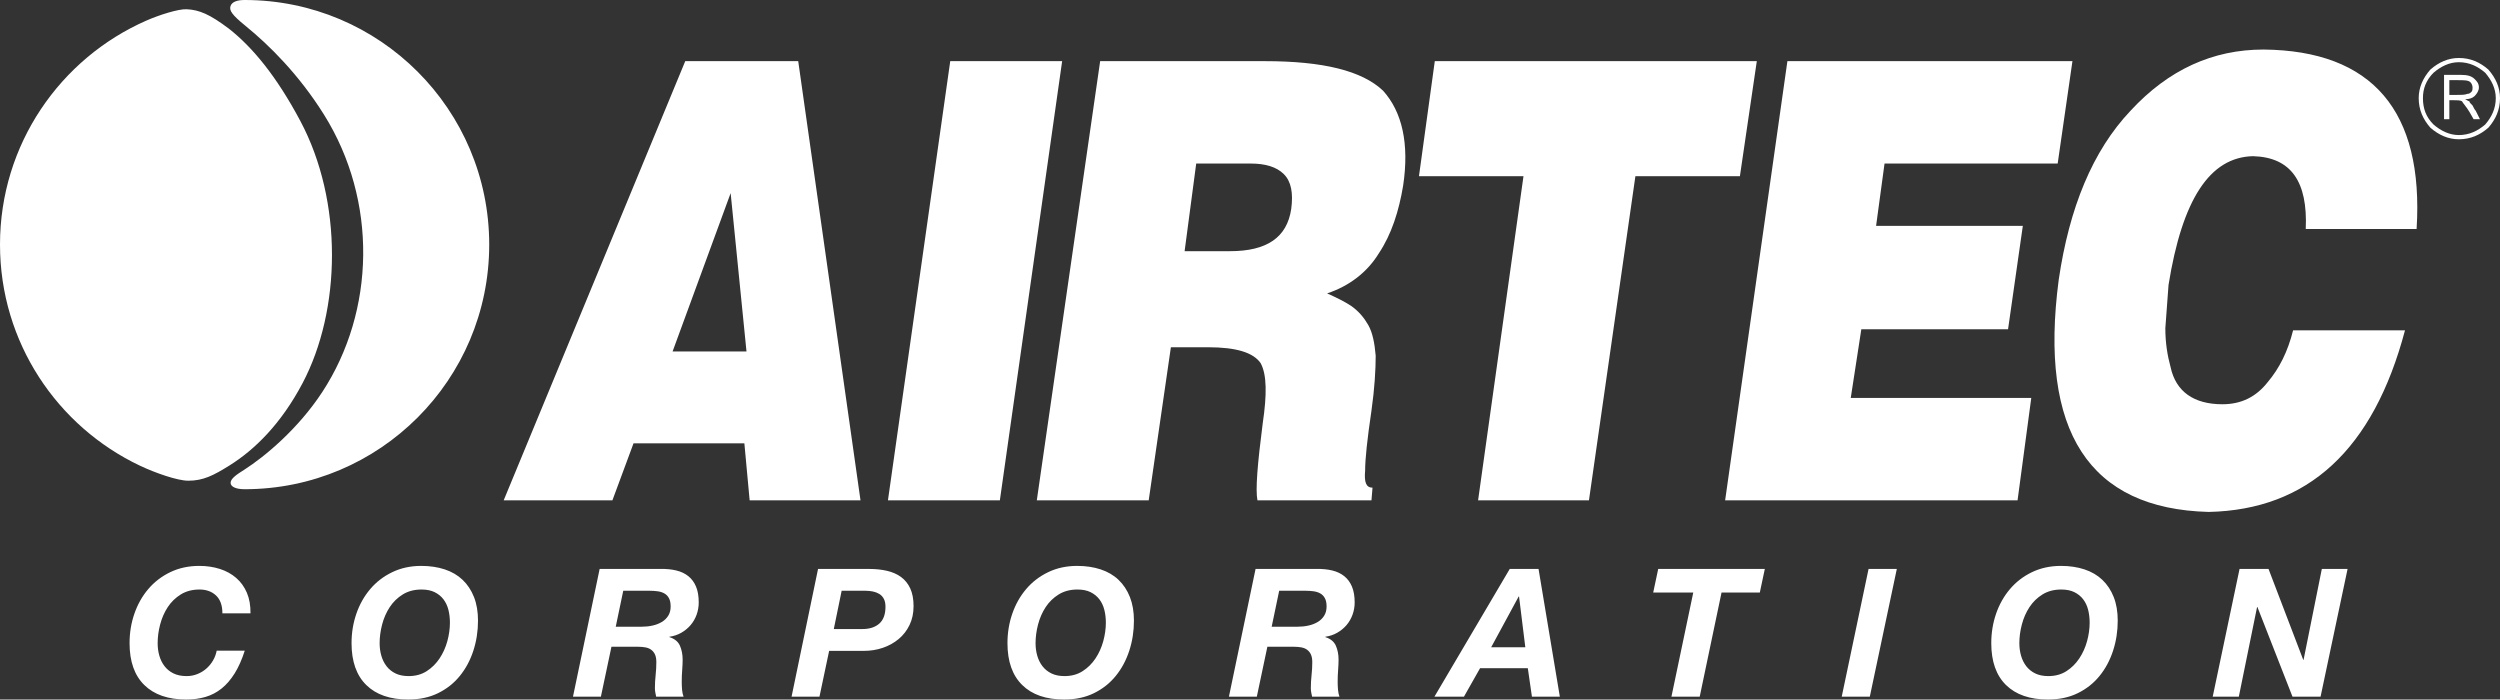 <?xml version="1.0" encoding="UTF-8"?>
<!DOCTYPE svg PUBLIC "-//W3C//DTD SVG 1.1//EN" "http://www.w3.org/Graphics/SVG/1.1/DTD/svg11.dtd">
<svg version="1.1" xmlns="http://www.w3.org/2000/svg" xmlns:xlink="http://www.w3.org/1999/xlink" x="0" y="0" width="196.563" height="55" viewBox="0, 0, 196.563, 55">
  <rect x="0" y="0" width="196.563" height="55" fill="#333333" stroke="none"/>
  <g id="ac_co-airtec-wh1.svg" transform="translate(-61.718, -16.5)">
    <g id="ac_airtec">
      <path d="M254.298,22.803 L254.298,23.964 L254.795,23.964 C255.211,23.964 255.542,23.964 255.708,23.881 C255.874,23.881 255.957,23.798 256.041,23.715 C256.123,23.632 256.123,23.466 256.123,23.383 C256.123,23.218 256.041,23.051 255.957,22.968 C255.791,22.803 255.46,22.803 254.962,22.803 L254.298,22.803 z M253.881,22.387 L255.211,22.387 C255.708,22.387 256.041,22.47 256.29,22.719 C256.455,22.885 256.622,23.051 256.622,23.383 C256.622,23.632 256.455,23.881 256.29,24.047 C256.123,24.214 255.874,24.297 255.542,24.297 C255.708,24.379 255.791,24.462 255.874,24.462 C255.874,24.545 255.957,24.628 256.123,24.794 C256.206,24.961 256.29,25.127 256.372,25.209 L256.705,25.873 L256.206,25.873 L255.874,25.292 C255.626,24.878 255.376,24.628 255.293,24.462 C255.127,24.379 254.962,24.379 254.63,24.379 L254.298,24.379 L254.298,25.873 L253.881,25.873 L253.881,22.387 z M257.949,24.214 C257.949,23.466 257.618,22.803 257.119,22.221 C256.539,21.723 255.874,21.391 255.044,21.391 C254.298,21.391 253.634,21.723 253.052,22.221 C252.471,22.803 252.222,23.466 252.222,24.214 C252.222,25.043 252.471,25.707 253.052,26.289 C253.634,26.787 254.298,27.119 255.044,27.119 C255.874,27.119 256.539,26.787 257.119,26.289 C257.618,25.707 257.949,25.043 257.949,24.214 z M258.282,24.214 C258.282,25.127 257.949,25.873 257.368,26.538 C256.705,27.119 255.957,27.45 255.044,27.45 C254.214,27.45 253.466,27.119 252.804,26.538 C252.222,25.873 251.889,25.127 251.889,24.214 C251.889,23.383 252.222,22.636 252.804,21.972 C253.466,21.391 254.214,21.059 255.044,21.059 C255.957,21.059 256.705,21.391 257.368,21.972 C257.949,22.636 258.282,23.383 258.282,24.214" fill="#FFFFFF"/>
      <path d="M251.724,34.506 C252.305,25.209 248.238,20.478 239.69,20.395 C235.704,20.395 232.219,21.972 229.23,25.209 C226.242,28.363 224.416,32.846 223.586,38.49 C222.009,50.443 225.993,56.503 235.373,56.751 C243.175,56.585 248.321,51.854 250.811,42.475 L242.012,42.475 C241.598,44.135 240.933,45.462 240.02,46.542 C239.108,47.704 237.945,48.285 236.452,48.285 C234.21,48.285 232.799,47.289 232.384,45.379 C232.135,44.466 231.968,43.471 231.968,42.309 C232.052,41.229 232.135,40.067 232.219,38.905 C233.297,32.182 235.455,28.861 238.859,28.779 C241.846,28.861 243.175,30.771 243.008,34.506 L251.724,34.506 z M220.349,55.838 L221.427,47.787 L207.234,47.787 L208.064,42.391 L219.601,42.391 L220.763,34.257 L209.226,34.257 L209.89,29.36 L223.503,29.36 L224.664,21.308 L202.253,21.308 L197.357,55.838 L220.349,55.838 z M173.284,30.356 L181.502,30.356 L177.933,55.838 L186.649,55.838 L190.301,30.356 L198.518,30.356 L199.847,21.308 L174.529,21.308 L173.284,30.356 z M156.684,43.802 C158.925,43.802 160.253,44.217 160.834,45.048 C161.332,45.961 161.332,47.538 161,49.779 C160.585,53.017 160.419,55.009 160.585,55.838 L169.55,55.838 L169.632,54.843 C169.134,54.843 168.969,54.428 169.051,53.514 C169.051,52.601 169.218,51.025 169.55,48.783 C169.798,47.04 169.882,45.546 169.882,44.466 C169.798,43.471 169.632,42.64 169.3,42.06 C168.969,41.479 168.553,40.98 167.972,40.565 C167.474,40.233 166.811,39.901 166.063,39.569 C167.806,38.988 169.218,37.909 170.131,36.415 C171.128,34.921 171.707,33.095 172.039,31.103 C172.538,27.783 171.957,25.292 170.463,23.632 C168.802,22.055 165.731,21.308 161.166,21.308 L148.218,21.308 L143.237,55.838 L152.035,55.838 L153.779,43.802 L156.684,43.802 z M155.77,29.36 L160.087,29.36 C161.166,29.36 162.079,29.608 162.66,30.19 C163.241,30.771 163.407,31.684 163.241,32.929 C162.909,35.17 161.332,36.249 158.427,36.249 L154.858,36.249 L155.77,29.36 z M140.332,55.838 L145.229,21.308 L136.431,21.308 L131.533,55.838 L140.332,55.838 z M109.869,55.838 L111.529,51.356 L120.244,51.356 L120.659,55.838 L129.375,55.838 L124.478,21.308 L115.596,21.308 L101.32,55.838 L109.869,55.838 z M119.165,31.684 L120.411,44.135 L114.6,44.135 L119.165,31.684" fill="#FFFFFF"/>
      <path d="M78.705,63.322 C78.372,63.008 77.938,62.851 77.404,62.851 C76.841,62.851 76.351,62.98 75.934,63.237 C75.517,63.496 75.175,63.828 74.907,64.236 C74.64,64.644 74.441,65.099 74.31,65.6 C74.178,66.102 74.113,66.592 74.113,67.07 C74.113,67.417 74.157,67.745 74.246,68.054 C74.336,68.364 74.471,68.638 74.654,68.877 C74.837,69.116 75.071,69.306 75.357,69.447 C75.643,69.587 75.988,69.658 76.391,69.658 C76.691,69.658 76.975,69.604 77.242,69.496 C77.509,69.388 77.746,69.243 77.952,69.06 C78.158,68.877 78.332,68.664 78.473,68.42 C78.613,68.176 78.707,67.923 78.754,67.661 L80.962,67.661 C80.737,68.364 80.472,68.959 80.167,69.447 C79.863,69.934 79.52,70.331 79.141,70.635 C78.761,70.94 78.339,71.16 77.875,71.296 C77.411,71.432 76.907,71.5 76.363,71.5 C74.938,71.5 73.838,71.12 73.065,70.361 C72.291,69.602 71.905,68.504 71.905,67.07 C71.905,66.254 72.031,65.481 72.285,64.75 C72.538,64.018 72.901,63.374 73.374,62.816 C73.848,62.258 74.425,61.815 75.104,61.487 C75.784,61.159 76.546,60.994 77.39,60.994 C77.971,60.994 78.51,61.074 79.007,61.233 C79.504,61.393 79.933,61.63 80.294,61.944 C80.655,62.258 80.934,62.647 81.131,63.111 C81.328,63.575 81.421,64.112 81.412,64.721 L79.204,64.721 C79.204,64.103 79.037,63.636 78.705,63.322 M89.738,64.75 C89.485,65.481 89.358,66.254 89.358,67.07 C89.358,68.504 89.745,69.602 90.518,70.361 C91.292,71.12 92.391,71.5 93.816,71.5 C94.698,71.5 95.478,71.334 96.158,71.001 C96.838,70.668 97.41,70.216 97.874,69.644 C98.338,69.072 98.692,68.411 98.936,67.661 C99.179,66.911 99.301,66.123 99.301,65.298 C99.301,64.595 99.196,63.976 98.985,63.442 C98.774,62.907 98.476,62.457 98.092,62.091 C97.707,61.725 97.238,61.451 96.686,61.268 C96.132,61.086 95.518,60.994 94.843,60.994 C93.999,60.994 93.237,61.159 92.558,61.487 C91.878,61.815 91.301,62.258 90.828,62.816 C90.354,63.374 89.991,64.018 89.738,64.75 M91.7,68.054 C91.611,67.745 91.566,67.417 91.566,67.07 C91.566,66.592 91.632,66.102 91.763,65.6 C91.894,65.099 92.093,64.644 92.361,64.236 C92.628,63.828 92.97,63.496 93.387,63.237 C93.805,62.98 94.295,62.851 94.857,62.851 C95.27,62.851 95.616,62.921 95.898,63.062 C96.179,63.202 96.409,63.39 96.587,63.624 C96.765,63.859 96.894,64.133 96.974,64.447 C97.053,64.761 97.093,65.097 97.093,65.453 C97.093,65.931 97.025,66.418 96.889,66.915 C96.753,67.412 96.549,67.864 96.277,68.272 C96.005,68.68 95.668,69.013 95.265,69.271 C94.862,69.529 94.388,69.658 93.845,69.658 C93.441,69.658 93.097,69.587 92.811,69.447 C92.525,69.306 92.29,69.116 92.108,68.877 C91.925,68.638 91.789,68.364 91.7,68.054 z M113.661,61.233 L108.865,61.233 L106.769,71.275 L108.963,71.275 L109.793,67.351 L111.875,67.351 C112.09,67.351 112.287,67.368 112.465,67.401 C112.643,67.434 112.796,67.497 112.922,67.59 C113.049,67.684 113.147,67.808 113.218,67.963 C113.288,68.118 113.323,68.317 113.323,68.561 C113.323,68.898 113.304,69.238 113.267,69.58 C113.229,69.923 113.211,70.262 113.211,70.6 C113.211,70.713 113.22,70.823 113.239,70.93 C113.257,71.038 113.281,71.153 113.309,71.275 L115.461,71.275 C115.405,71.125 115.367,70.949 115.348,70.748 C115.329,70.546 115.32,70.333 115.32,70.108 C115.32,69.798 115.332,69.487 115.356,69.172 C115.379,68.858 115.391,68.589 115.391,68.364 C115.391,67.961 115.32,67.597 115.18,67.274 C115.039,66.95 114.762,66.723 114.35,66.592 L114.35,66.564 C114.687,66.517 114.997,66.414 115.278,66.254 C115.559,66.095 115.803,65.895 116.009,65.657 C116.216,65.417 116.375,65.143 116.488,64.834 C116.6,64.524 116.656,64.201 116.656,63.864 C116.656,63.376 116.586,62.963 116.445,62.626 C116.305,62.288 116.103,62.014 115.841,61.803 C115.578,61.592 115.261,61.442 114.891,61.353 C114.521,61.264 114.111,61.224 113.661,61.233 M112.17,65.776 L110.131,65.776 L110.721,62.949 L112.817,62.949 C113.032,62.949 113.239,62.963 113.436,62.991 C113.633,63.019 113.806,63.076 113.956,63.16 C114.106,63.245 114.226,63.369 114.315,63.533 C114.404,63.697 114.448,63.915 114.448,64.187 C114.448,64.468 114.385,64.709 114.259,64.911 C114.132,65.113 113.963,65.277 113.752,65.403 C113.541,65.53 113.3,65.624 113.028,65.684 C112.756,65.746 112.47,65.776 112.17,65.776 z M130.059,61.233 L126.037,61.233 L123.955,71.275 L126.149,71.275 L126.909,67.675 L129.637,67.675 C130.162,67.675 130.659,67.595 131.128,67.436 C131.597,67.277 132.011,67.046 132.373,66.746 C132.734,66.447 133.019,66.078 133.23,65.643 C133.441,65.207 133.547,64.712 133.547,64.159 C133.547,63.605 133.46,63.141 133.287,62.766 C133.113,62.392 132.872,62.091 132.562,61.866 C132.253,61.641 131.885,61.479 131.459,61.381 C131.032,61.283 130.565,61.233 130.059,61.233 M129.525,65.959 L127.275,65.959 L127.893,62.949 L129.778,62.949 C129.975,62.949 130.164,62.968 130.348,63.006 C130.53,63.043 130.697,63.106 130.847,63.195 C130.997,63.285 131.116,63.411 131.205,63.575 C131.294,63.739 131.339,63.948 131.339,64.201 C131.339,64.801 131.177,65.244 130.854,65.53 C130.53,65.816 130.087,65.959 129.525,65.959 z M141.31,64.75 C141.057,65.481 140.93,66.254 140.93,67.07 C140.93,68.504 141.317,69.602 142.091,70.361 C142.864,71.12 143.963,71.5 145.389,71.5 C146.27,71.5 147.05,71.334 147.73,71.001 C148.41,70.668 148.982,70.216 149.446,69.644 C149.91,69.072 150.264,68.411 150.508,67.661 C150.752,66.911 150.874,66.123 150.874,65.298 C150.874,64.595 150.768,63.976 150.557,63.442 C150.346,62.907 150.048,62.457 149.664,62.091 C149.28,61.725 148.811,61.451 148.258,61.268 C147.704,61.086 147.09,60.994 146.415,60.994 C145.571,60.994 144.81,61.159 144.13,61.487 C143.45,61.815 142.874,62.258 142.4,62.816 C141.926,63.374 141.563,64.018 141.31,64.75 M143.272,68.054 C143.183,67.745 143.139,67.417 143.139,67.07 C143.139,66.592 143.204,66.102 143.335,65.6 C143.467,65.099 143.666,64.644 143.933,64.236 C144.2,63.828 144.542,63.496 144.96,63.237 C145.377,62.98 145.867,62.851 146.429,62.851 C146.842,62.851 147.189,62.921 147.47,63.062 C147.751,63.202 147.981,63.39 148.159,63.624 C148.337,63.859 148.466,64.133 148.546,64.447 C148.626,64.761 148.666,65.097 148.666,65.453 C148.666,65.931 148.597,66.418 148.462,66.915 C148.325,67.412 148.122,67.864 147.85,68.272 C147.578,68.68 147.24,69.013 146.837,69.271 C146.434,69.529 145.961,69.658 145.417,69.658 C145.013,69.658 144.669,69.587 144.383,69.447 C144.097,69.306 143.863,69.116 143.68,68.877 C143.497,68.638 143.361,68.364 143.272,68.054 z M165.233,61.233 L160.437,61.233 L158.342,71.275 L160.536,71.275 L161.365,67.351 L163.447,67.351 C163.663,67.351 163.859,67.368 164.038,67.401 C164.216,67.434 164.368,67.497 164.495,67.59 C164.621,67.684 164.72,67.808 164.79,67.963 C164.861,68.118 164.896,68.317 164.896,68.561 C164.896,68.898 164.877,69.238 164.839,69.58 C164.802,69.923 164.783,70.262 164.783,70.6 C164.783,70.713 164.792,70.823 164.811,70.93 C164.83,71.038 164.853,71.153 164.881,71.275 L167.033,71.275 C166.977,71.125 166.94,70.949 166.921,70.748 C166.902,70.546 166.892,70.333 166.892,70.108 C166.892,69.798 166.904,69.487 166.928,69.172 C166.951,68.858 166.963,68.589 166.963,68.364 C166.963,67.961 166.892,67.597 166.752,67.274 C166.611,66.95 166.335,66.723 165.922,66.592 L165.922,66.564 C166.26,66.517 166.569,66.414 166.85,66.254 C167.132,66.095 167.375,65.895 167.582,65.657 C167.788,65.417 167.947,65.143 168.06,64.834 C168.173,64.524 168.229,64.201 168.229,63.864 C168.229,63.376 168.158,62.963 168.018,62.626 C167.877,62.288 167.675,62.014 167.413,61.803 C167.15,61.592 166.834,61.442 166.464,61.353 C166.093,61.264 165.683,61.224 165.233,61.233 M163.742,65.776 L161.703,65.776 L162.294,62.949 L164.389,62.949 C164.605,62.949 164.811,62.963 165.008,62.991 C165.205,63.019 165.378,63.076 165.528,63.16 C165.678,63.245 165.798,63.369 165.887,63.533 C165.976,63.697 166.021,63.915 166.021,64.187 C166.021,64.468 165.957,64.709 165.831,64.911 C165.704,65.113 165.536,65.277 165.324,65.403 C165.113,65.53 164.872,65.624 164.6,65.684 C164.328,65.746 164.042,65.776 163.742,65.776 z M182.686,61.233 L180.422,61.233 L174.501,71.275 L176.822,71.275 L178.088,69.039 L181.843,69.039 L182.166,71.275 L184.36,71.275 L182.686,61.233 M181.646,67.393 L178.96,67.393 L181.125,63.399 L181.153,63.399 L181.646,67.393 z M191.701,63.09 L194.851,63.09 L193.135,71.275 L195.358,71.275 L197.074,63.09 L200.084,63.09 L200.477,61.233 L192.095,61.233 L191.701,63.09 M210.856,61.233 L208.634,61.233 L206.524,71.275 L208.732,71.275 L210.856,61.233 M218.661,64.75 C218.409,65.481 218.282,66.254 218.282,67.07 C218.282,68.504 218.669,69.602 219.442,70.361 C220.216,71.12 221.315,71.5 222.74,71.5 C223.621,71.5 224.402,71.334 225.082,71.001 C225.762,70.668 226.334,70.216 226.798,69.644 C227.262,69.072 227.615,68.411 227.859,67.661 C228.103,66.911 228.225,66.123 228.225,65.298 C228.225,64.595 228.12,63.976 227.909,63.442 C227.698,62.907 227.4,62.457 227.016,62.091 C226.631,61.725 226.163,61.451 225.609,61.268 C225.056,61.086 224.442,60.994 223.767,60.994 C222.923,60.994 222.161,61.159 221.481,61.487 C220.801,61.815 220.225,62.258 219.752,62.816 C219.278,63.374 218.915,64.018 218.661,64.75 M220.624,68.054 C220.534,67.745 220.49,67.417 220.49,67.07 C220.49,66.592 220.555,66.102 220.687,65.6 C220.818,65.099 221.018,64.644 221.285,64.236 C221.552,63.828 221.894,63.496 222.311,63.237 C222.728,62.98 223.219,62.851 223.781,62.851 C224.194,62.851 224.541,62.921 224.822,63.062 C225.103,63.202 225.333,63.39 225.511,63.624 C225.689,63.859 225.818,64.133 225.898,64.447 C225.977,64.761 226.017,65.097 226.017,65.453 C226.017,65.931 225.949,66.418 225.813,66.915 C225.677,67.412 225.473,67.864 225.201,68.272 C224.929,68.68 224.592,69.013 224.189,69.271 C223.785,69.529 223.312,69.658 222.768,69.658 C222.365,69.658 222.021,69.587 221.735,69.447 C221.448,69.306 221.214,69.116 221.031,68.877 C220.849,68.638 220.712,68.364 220.624,68.054 z M240.081,61.233 L237.803,61.233 L235.693,71.275 L237.746,71.275 L239.181,64.229 L239.209,64.229 L241.965,71.275 L244.173,71.275 L246.297,61.233 L244.272,61.233 L242.837,68.378 L242.81,68.378 L240.081,61.233" fill="#FFFFFF"/>
      <path d="M79.746,53.107 C81.748,51.859 83.819,49.825 85.51,46.62 C88.534,40.889 88.703,32.35 85.334,26.016 C83.454,22.482 81.572,20.215 79.717,18.756 C78.197,17.613 77.388,17.279 76.403,17.227 C75.747,17.192 74.229,17.679 73.239,18.113 C66.457,21.084 61.718,27.854 61.718,35.732 C61.718,43.413 66.222,50.039 72.733,53.12 C73.94,53.691 75.677,54.296 76.521,54.296 C77.682,54.296 78.486,53.893 79.746,53.107 M80.951,16.5 C91.573,16.5 100.183,25.111 100.183,35.732 C100.183,46.354 91.573,54.965 80.951,54.965 C80.212,54.965 79.849,54.744 79.849,54.462 C79.849,54.121 80.353,53.793 80.928,53.43 C82.557,52.387 85.171,50.207 87.057,47.323 C91.23,40.948 91.417,32.275 87.198,25.524 C85.23,22.376 82.896,20.057 81.011,18.526 C79.932,17.649 79.744,17.32 79.838,16.992 C79.948,16.607 80.459,16.5 80.951,16.5" fill="#FFFFFF"/>
    </g>
  </g>
</svg>
